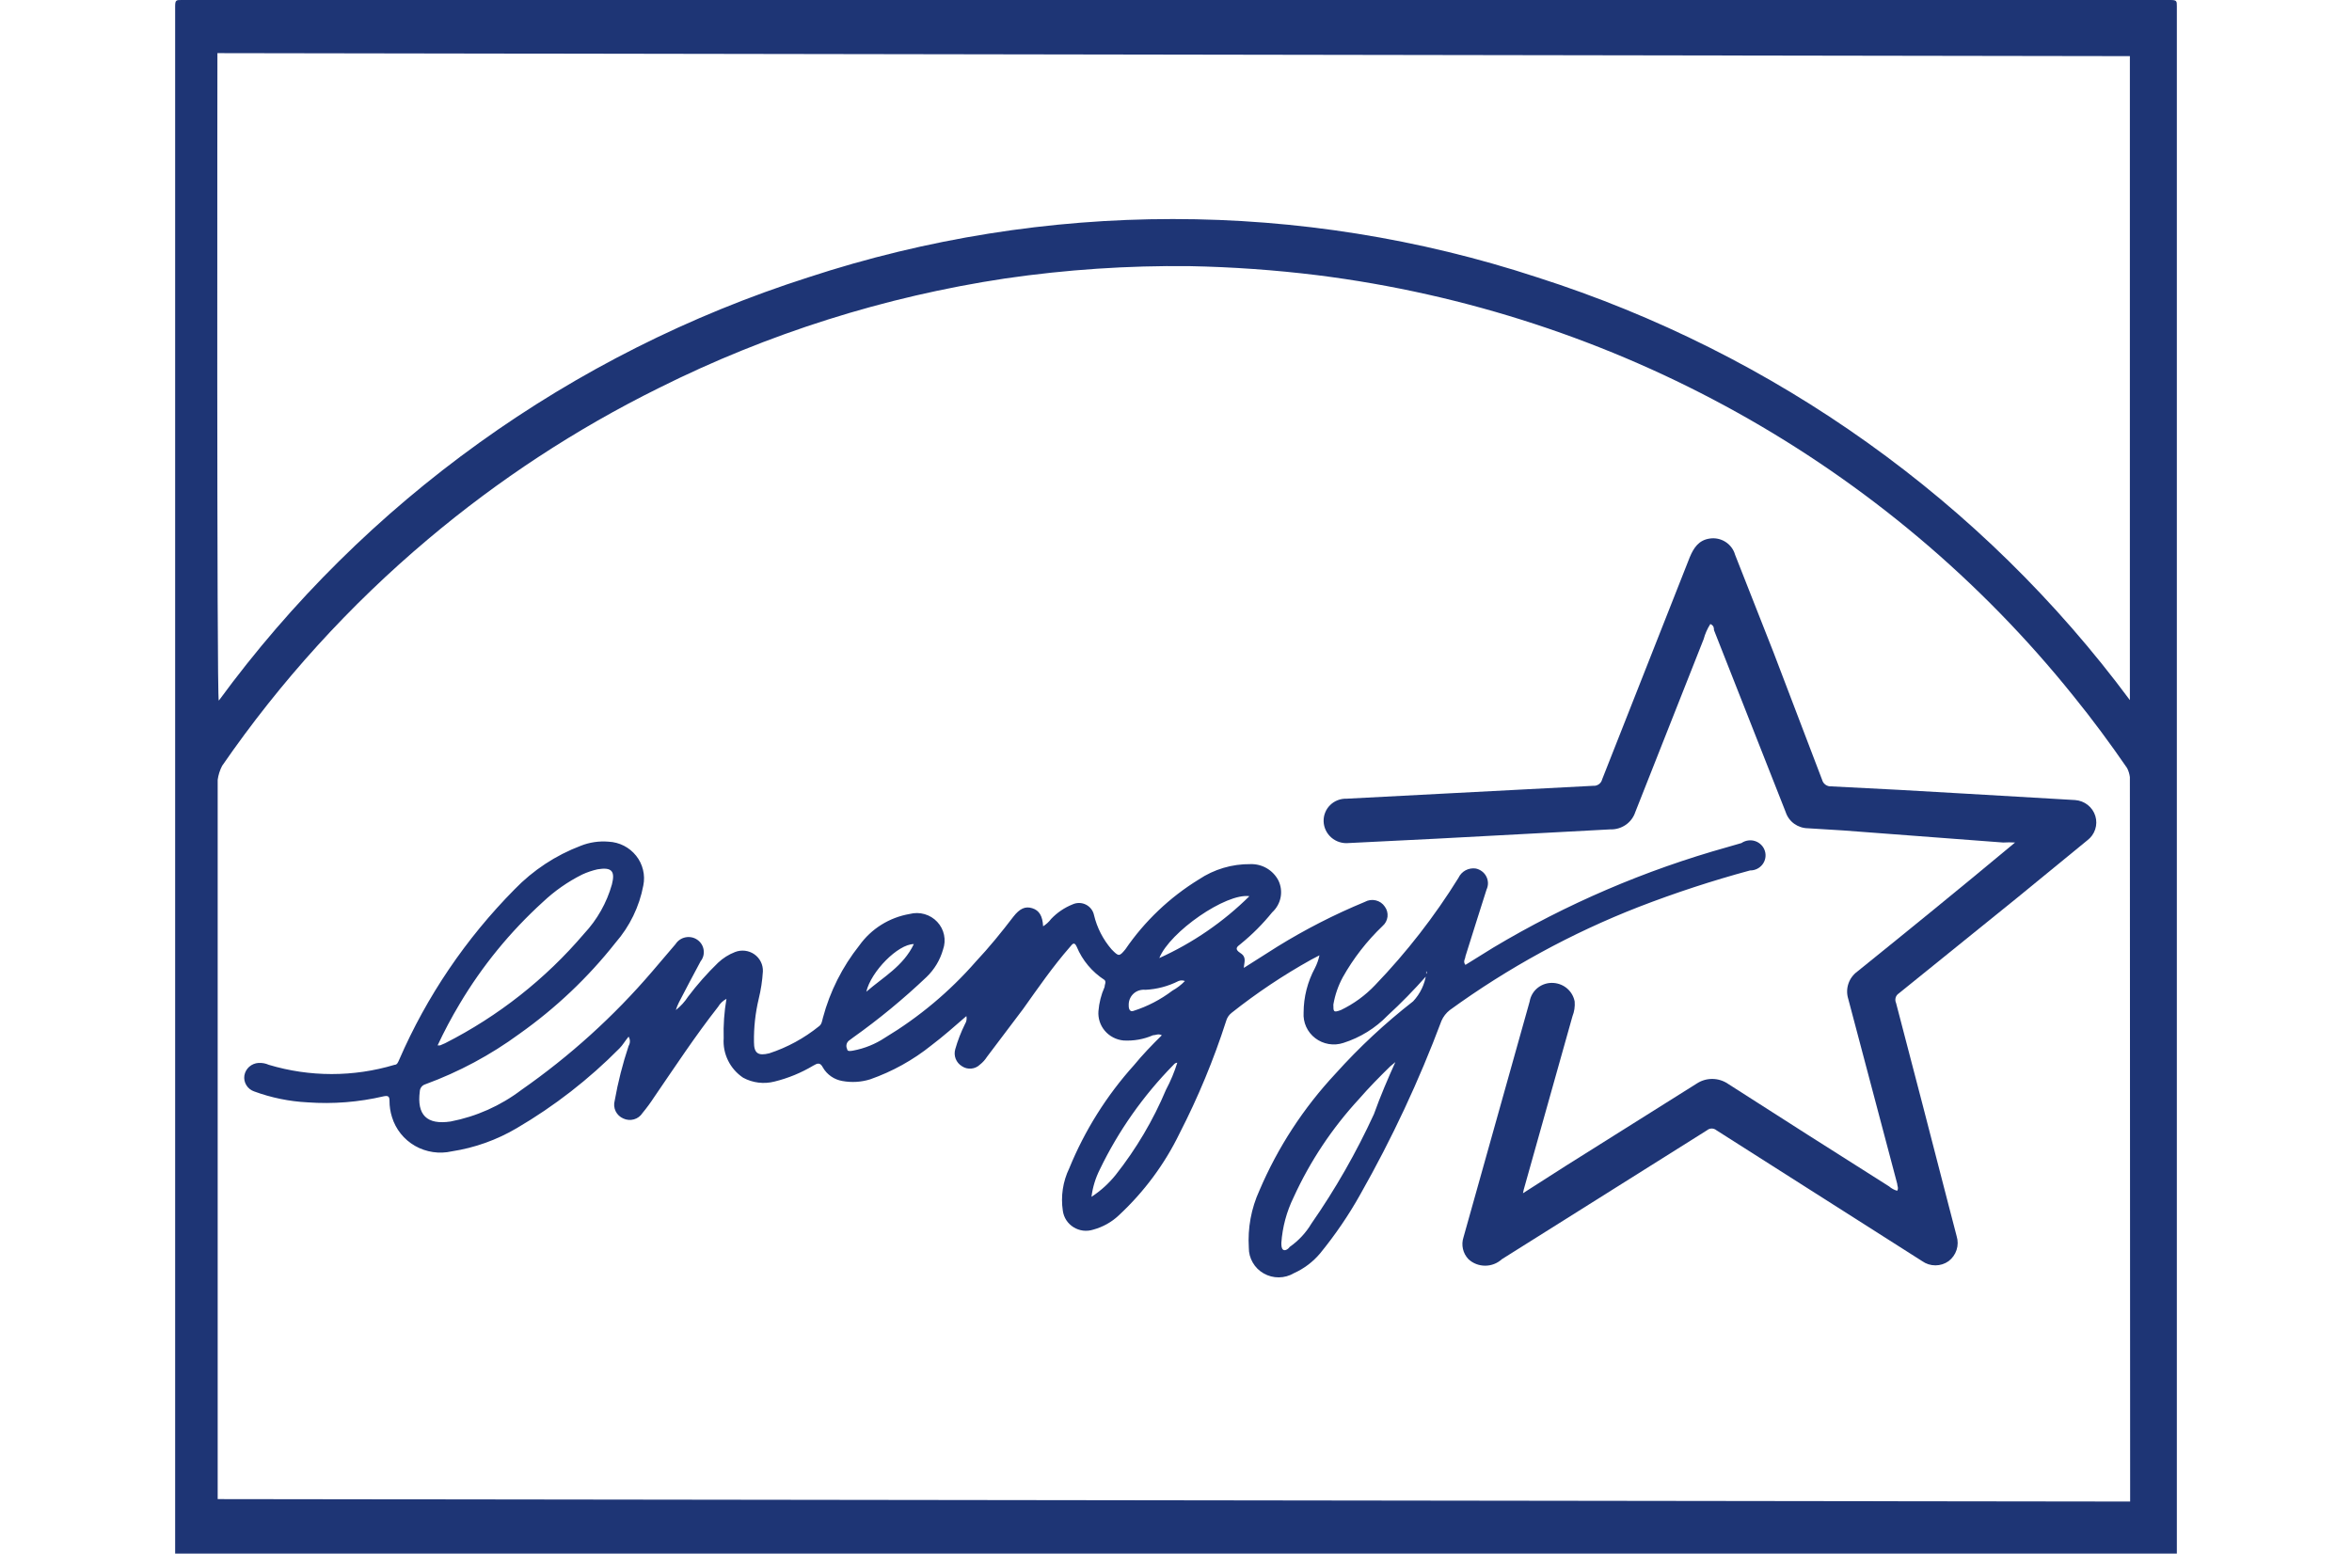 <svg xmlns:xlink="http://www.w3.org/1999/xlink" fill="none" height="40" viewBox="0 0 60 47" width="60" xmlns="http://www.w3.org/2000/svg"> <path d="M37.5 29.265C37.135 29.678 36.749 30.073 36.342 30.447C35.977 30.825 35.521 31.107 35.017 31.267C34.875 31.314 34.724 31.325 34.577 31.3C34.43 31.275 34.292 31.215 34.174 31.125C34.056 31.035 33.963 30.918 33.902 30.784C33.841 30.65 33.815 30.503 33.825 30.356C33.826 29.89 33.944 29.43 34.167 29.018C34.227 28.899 34.272 28.772 34.3 28.641L34.05 28.772C33.213 29.238 32.416 29.771 31.667 30.365C31.584 30.429 31.526 30.519 31.5 30.619C31.129 31.773 30.663 32.896 30.108 33.977C29.66 34.901 29.041 35.736 28.283 36.439C28.068 36.642 27.804 36.788 27.517 36.866C27.419 36.897 27.316 36.906 27.214 36.894C27.112 36.881 27.015 36.846 26.928 36.792C26.841 36.738 26.768 36.666 26.712 36.581C26.657 36.496 26.622 36.4 26.608 36.3C26.542 35.866 26.609 35.423 26.8 35.027C27.263 33.894 27.919 32.847 28.742 31.933C28.992 31.629 29.267 31.341 29.575 31.038C29.467 30.98 29.392 31.038 29.308 31.038C29.031 31.159 28.728 31.212 28.425 31.194C28.208 31.173 28.008 31.069 27.868 30.905C27.728 30.741 27.659 30.529 27.675 30.315C27.695 30.066 27.756 29.822 27.858 29.593C27.858 29.519 27.917 29.445 27.858 29.38C27.485 29.139 27.194 28.793 27.025 28.386C26.958 28.238 26.908 28.279 26.825 28.386C26.308 28.977 25.867 29.618 25.417 30.25L24.333 31.686C24.277 31.774 24.207 31.852 24.125 31.916C24.055 31.985 23.962 32.028 23.863 32.037C23.764 32.046 23.665 32.021 23.583 31.965C23.498 31.914 23.433 31.836 23.396 31.744C23.36 31.652 23.356 31.551 23.383 31.456C23.457 31.196 23.555 30.944 23.675 30.701C23.698 30.666 23.713 30.627 23.72 30.586C23.727 30.545 23.726 30.503 23.717 30.463C23.367 30.767 23.025 31.07 22.667 31.341C22.119 31.781 21.499 32.125 20.833 32.359C20.564 32.443 20.278 32.46 20 32.409C19.879 32.388 19.763 32.342 19.663 32.272C19.562 32.202 19.478 32.112 19.417 32.006C19.333 31.842 19.25 31.875 19.125 31.949C18.765 32.164 18.375 32.325 17.967 32.425C17.649 32.507 17.312 32.466 17.025 32.31C16.831 32.18 16.676 32.003 16.574 31.796C16.471 31.588 16.426 31.358 16.442 31.128C16.43 30.732 16.458 30.336 16.525 29.946C16.421 30.001 16.334 30.083 16.275 30.184C15.592 31.054 14.983 31.982 14.358 32.893C14.251 33.058 14.134 33.217 14.008 33.369C13.95 33.461 13.859 33.529 13.753 33.559C13.647 33.589 13.533 33.58 13.433 33.533C13.332 33.49 13.251 33.412 13.203 33.314C13.156 33.216 13.146 33.104 13.175 33C13.274 32.443 13.413 31.895 13.592 31.358C13.617 31.316 13.631 31.267 13.631 31.218C13.631 31.169 13.617 31.121 13.592 31.079C13.483 31.21 13.417 31.333 13.317 31.432C12.402 32.357 11.369 33.161 10.242 33.821C9.644 34.175 8.981 34.412 8.292 34.518C7.917 34.603 7.523 34.544 7.19 34.354C6.857 34.163 6.611 33.855 6.5 33.492C6.45 33.333 6.424 33.167 6.425 33C6.425 32.86 6.375 32.844 6.25 32.868C5.503 33.043 4.733 33.104 3.967 33.049C3.419 33.021 2.88 32.91 2.367 32.721C2.269 32.687 2.187 32.621 2.134 32.534C2.08 32.447 2.06 32.345 2.075 32.244C2.092 32.143 2.143 32.051 2.22 31.982C2.298 31.914 2.396 31.873 2.5 31.867C2.606 31.861 2.712 31.881 2.808 31.924C4.036 32.293 5.347 32.293 6.575 31.924C6.658 31.924 6.683 31.842 6.717 31.768C7.54 29.871 8.713 28.14 10.175 26.662C10.73 26.088 11.407 25.642 12.158 25.357C12.422 25.252 12.708 25.21 12.992 25.234C13.152 25.242 13.309 25.283 13.452 25.356C13.594 25.429 13.719 25.531 13.818 25.656C13.917 25.78 13.987 25.924 14.024 26.078C14.062 26.232 14.065 26.392 14.033 26.547C13.914 27.182 13.626 27.773 13.2 28.263C12.377 29.306 11.406 30.226 10.317 30.997C9.455 31.629 8.507 32.138 7.5 32.507C7.453 32.521 7.412 32.549 7.382 32.587C7.352 32.626 7.335 32.672 7.333 32.721C7.242 33.426 7.542 33.73 8.258 33.623C9.028 33.474 9.753 33.151 10.375 32.679C11.831 31.663 13.15 30.469 14.3 29.125L15 28.304C15.033 28.252 15.076 28.208 15.127 28.173C15.179 28.138 15.236 28.114 15.297 28.102C15.358 28.089 15.421 28.09 15.482 28.102C15.543 28.114 15.6 28.139 15.651 28.174C15.702 28.209 15.745 28.254 15.778 28.306C15.811 28.358 15.832 28.416 15.841 28.477C15.851 28.537 15.847 28.599 15.832 28.658C15.816 28.718 15.788 28.773 15.75 28.821C15.525 29.232 15.317 29.642 15.1 30.053C15.063 30.127 15.032 30.203 15.008 30.282C15.152 30.169 15.276 30.033 15.375 29.88C15.648 29.518 15.949 29.178 16.275 28.862C16.422 28.724 16.594 28.615 16.783 28.542C16.878 28.505 16.98 28.492 17.081 28.504C17.182 28.516 17.278 28.552 17.361 28.61C17.444 28.668 17.511 28.746 17.555 28.835C17.6 28.925 17.621 29.025 17.617 29.125C17.6 29.402 17.558 29.677 17.492 29.946C17.391 30.371 17.343 30.806 17.35 31.243C17.35 31.579 17.475 31.662 17.808 31.579C18.352 31.401 18.857 31.125 19.3 30.767C19.383 30.709 19.392 30.603 19.417 30.512C19.627 29.724 19.998 28.987 20.508 28.345C20.684 28.098 20.908 27.887 21.167 27.725C21.426 27.563 21.715 27.453 22.017 27.401C22.163 27.363 22.318 27.364 22.463 27.406C22.609 27.448 22.741 27.528 22.843 27.638C22.946 27.747 23.017 27.883 23.047 28.029C23.078 28.176 23.067 28.327 23.017 28.468C22.929 28.78 22.759 29.063 22.525 29.289C21.836 29.944 21.101 30.551 20.325 31.103L20.192 31.202C20.157 31.232 20.133 31.272 20.124 31.317C20.115 31.361 20.121 31.407 20.142 31.448C20.142 31.538 20.267 31.506 20.325 31.497C20.665 31.433 20.988 31.302 21.275 31.112C22.298 30.495 23.218 29.725 24 28.829C24.4 28.403 24.767 27.951 25.125 27.483C25.317 27.237 25.483 27.163 25.692 27.229C25.9 27.294 26 27.459 26.017 27.771C26.11 27.712 26.192 27.637 26.258 27.549C26.438 27.36 26.657 27.211 26.9 27.114C26.963 27.085 27.031 27.071 27.101 27.072C27.17 27.073 27.238 27.09 27.3 27.121C27.361 27.152 27.415 27.196 27.457 27.25C27.499 27.304 27.528 27.367 27.542 27.434C27.632 27.812 27.812 28.164 28.067 28.46C28.283 28.682 28.3 28.682 28.483 28.46C29.059 27.618 29.809 26.904 30.683 26.367C31.14 26.061 31.681 25.9 32.233 25.907C32.404 25.902 32.574 25.945 32.721 26.031C32.868 26.117 32.988 26.242 33.067 26.392C33.145 26.55 33.169 26.729 33.136 26.901C33.103 27.074 33.014 27.232 32.883 27.352C32.601 27.701 32.283 28.02 31.933 28.304C31.825 28.386 31.742 28.452 31.933 28.575C32.125 28.698 32.042 28.846 32.033 29.018L33.042 28.378C33.876 27.863 34.751 27.415 35.658 27.04C35.758 26.984 35.875 26.967 35.986 26.993C36.098 27.019 36.195 27.085 36.258 27.18C36.323 27.267 36.352 27.376 36.34 27.484C36.327 27.591 36.275 27.691 36.192 27.762C35.72 28.213 35.318 28.731 35 29.297C34.861 29.554 34.765 29.831 34.717 30.118C34.717 30.332 34.717 30.365 34.942 30.282C35.327 30.097 35.674 29.844 35.967 29.535C36.912 28.552 37.75 27.474 38.467 26.318C38.511 26.222 38.585 26.144 38.678 26.093C38.771 26.043 38.878 26.024 38.983 26.038C39.051 26.052 39.115 26.081 39.17 26.122C39.225 26.163 39.27 26.216 39.301 26.277C39.333 26.338 39.349 26.405 39.351 26.473C39.352 26.541 39.337 26.609 39.308 26.671C39.1 27.335 38.883 28 38.675 28.674C38.675 28.747 38.592 28.821 38.675 28.928L39.508 28.411C41.699 27.101 44.059 26.088 46.525 25.398L46.95 25.275C47.009 25.234 47.077 25.208 47.149 25.198C47.22 25.188 47.293 25.194 47.361 25.217C47.43 25.24 47.492 25.279 47.542 25.33C47.593 25.381 47.63 25.443 47.651 25.511C47.673 25.579 47.677 25.651 47.665 25.721C47.653 25.791 47.624 25.857 47.581 25.914C47.538 25.971 47.481 26.018 47.417 26.049C47.352 26.081 47.281 26.097 47.208 26.096C46.078 26.402 44.966 26.766 43.875 27.188C41.858 27.974 39.954 29.014 38.208 30.282C38.099 30.367 38.013 30.477 37.958 30.603C37.286 32.397 36.472 34.137 35.525 35.807C35.176 36.432 34.771 37.025 34.317 37.58C34.104 37.833 33.836 38.035 33.533 38.171C33.397 38.252 33.242 38.295 33.083 38.296C32.925 38.298 32.769 38.257 32.631 38.179C32.493 38.102 32.379 37.989 32.301 37.853C32.222 37.718 32.181 37.564 32.183 37.408C32.146 36.819 32.254 36.23 32.5 35.692C33.049 34.402 33.822 33.216 34.783 32.187C35.492 31.398 36.27 30.673 37.108 30.02C37.321 29.792 37.458 29.506 37.5 29.199C37.505 29.194 37.51 29.187 37.513 29.18C37.516 29.173 37.517 29.166 37.517 29.158C37.517 29.15 37.516 29.143 37.513 29.136C37.51 29.129 37.505 29.122 37.5 29.117V29.265ZM30.05 31.859C29.975 31.859 29.95 31.9 29.917 31.933C29.016 32.851 28.273 33.907 27.717 35.06C27.587 35.318 27.502 35.595 27.467 35.881C27.742 35.702 27.987 35.48 28.192 35.224C28.808 34.444 29.316 33.585 29.7 32.671C29.84 32.409 29.955 32.134 30.042 31.85L30.05 31.859ZM7.867 31.341C7.917 31.341 7.933 31.341 7.942 31.341L8.092 31.276C9.688 30.465 11.104 29.348 12.258 27.992C12.651 27.572 12.937 27.065 13.092 26.515C13.192 26.121 13.092 25.989 12.658 26.063C12.5 26.099 12.347 26.151 12.2 26.219C11.77 26.434 11.374 26.711 11.025 27.04C10.043 27.933 9.2 28.965 8.525 30.102C8.284 30.504 8.065 30.918 7.867 31.341ZM36.575 31.842L36.417 31.974C36.1 32.285 35.783 32.606 35.492 32.942C34.682 33.819 34.018 34.816 33.525 35.897C33.316 36.324 33.191 36.787 33.158 37.26C33.158 37.334 33.158 37.424 33.208 37.465C33.258 37.506 33.35 37.465 33.408 37.383C33.672 37.198 33.894 36.961 34.058 36.685C34.78 35.647 35.407 34.548 35.933 33.402C36.133 32.844 36.35 32.343 36.575 31.842ZM29.5 28.723C30.505 28.268 31.42 27.64 32.2 26.868C31.5 26.769 29.817 27.935 29.5 28.723ZM30.267 29.412C30.236 29.4 30.204 29.393 30.171 29.393C30.138 29.393 30.105 29.4 30.075 29.412C29.767 29.568 29.429 29.658 29.083 29.675C29.022 29.668 28.959 29.674 28.9 29.692C28.84 29.71 28.785 29.74 28.738 29.78C28.691 29.821 28.653 29.87 28.627 29.925C28.6 29.98 28.585 30.041 28.583 30.102C28.583 30.102 28.583 30.143 28.583 30.159C28.583 30.176 28.583 30.356 28.725 30.307C29.147 30.173 29.541 29.967 29.892 29.7C30.031 29.623 30.157 29.526 30.267 29.412ZM22.142 28.304C21.667 28.304 20.858 29.125 20.717 29.733C21.217 29.297 21.825 28.969 22.142 28.304Z" fill="#1E3575"></path> <path d="M40.4 35.774L41.683 34.953L45.6 32.491C45.739 32.397 45.903 32.347 46.071 32.347C46.239 32.347 46.403 32.397 46.542 32.491C48.153 33.525 49.764 34.551 51.375 35.569C51.445 35.63 51.527 35.675 51.617 35.7C51.667 35.618 51.617 35.553 51.617 35.487L50.15 29.946C50.104 29.798 50.105 29.639 50.155 29.492C50.204 29.345 50.298 29.217 50.425 29.125C51.95 27.894 53.467 26.662 54.983 25.398L55.15 25.259C55.031 25.252 54.911 25.252 54.792 25.259L50 24.897L48.942 24.832C48.793 24.83 48.649 24.782 48.529 24.696C48.409 24.609 48.321 24.487 48.275 24.347L46.125 18.889C46.125 18.831 46.125 18.757 46.017 18.708C45.927 18.848 45.86 19 45.817 19.159L43.767 24.347C43.716 24.502 43.615 24.637 43.48 24.73C43.344 24.823 43.182 24.871 43.017 24.865L37.808 25.144L35.175 25.275C35.082 25.284 34.988 25.274 34.899 25.246C34.81 25.218 34.727 25.172 34.657 25.111C34.587 25.05 34.53 24.976 34.49 24.892C34.45 24.809 34.428 24.719 34.425 24.627C34.422 24.536 34.437 24.446 34.471 24.362C34.504 24.277 34.555 24.201 34.62 24.137C34.685 24.073 34.762 24.023 34.848 23.99C34.933 23.957 35.025 23.942 35.117 23.945L42.5 23.559C42.562 23.565 42.624 23.548 42.675 23.512C42.726 23.476 42.761 23.422 42.775 23.362L45.4 16.705C45.517 16.426 45.667 16.196 45.992 16.147C46.157 16.12 46.327 16.155 46.469 16.245C46.61 16.334 46.713 16.472 46.758 16.631L47.908 19.553L49.367 23.379C49.382 23.438 49.418 23.49 49.468 23.526C49.518 23.562 49.58 23.58 49.642 23.576C51 23.642 52.35 23.715 53.708 23.797L56.95 23.986C57.089 23.996 57.221 24.047 57.329 24.132C57.438 24.218 57.517 24.334 57.557 24.465C57.597 24.596 57.595 24.736 57.552 24.866C57.509 24.996 57.427 25.11 57.317 25.193L55.192 26.933L51.667 29.782C51.62 29.812 51.586 29.858 51.571 29.91C51.556 29.963 51.56 30.019 51.583 30.069C52.111 32.083 52.633 34.094 53.15 36.102L53.4 37.063C53.441 37.197 53.441 37.34 53.397 37.474C53.354 37.607 53.271 37.724 53.158 37.81C53.043 37.892 52.905 37.936 52.763 37.936C52.62 37.936 52.482 37.892 52.367 37.81L46.2 33.886C46.161 33.853 46.11 33.834 46.058 33.834C46.006 33.834 45.956 33.853 45.917 33.886L39.767 37.752C39.631 37.877 39.452 37.946 39.267 37.946C39.081 37.946 38.902 37.877 38.767 37.752C38.685 37.666 38.627 37.56 38.601 37.444C38.575 37.329 38.58 37.209 38.617 37.096C39.275 34.74 39.942 32.384 40.6 30.028C40.627 29.862 40.716 29.712 40.851 29.608C40.986 29.505 41.155 29.455 41.325 29.47C41.477 29.482 41.621 29.543 41.734 29.644C41.847 29.745 41.923 29.88 41.95 30.028C41.962 30.179 41.939 30.33 41.883 30.471C41.4 32.203 40.908 33.927 40.425 35.659C40.417 35.692 40.417 35.692 40.4 35.774Z" fill="#1E3575"></path> <path d="M0 46.577H60V0.189C60 0.033 60 0 59.808 0H0.192C0.033 0 0 0 0 0.189C0 10.22 0 20.248 0 30.274V46.577ZM58.6 45.017L1.275 44.944V23.379C1.295 23.233 1.34 23.091 1.408 22.96C3.15 20.433 5.226 18.147 7.583 16.163C9.694 14.383 12.017 12.861 14.5 11.632C17.762 10 21.267 8.892 24.883 8.348C26.712 8.082 28.56 7.958 30.408 7.979C31.687 8.004 32.964 8.094 34.233 8.25C43.173 9.373 51.311 13.902 56.9 20.867C57.467 21.565 58 22.287 58.508 23.026C58.552 23.111 58.58 23.202 58.592 23.297L58.6 45.017ZM1.267 1.593L58.592 1.683V20.99C54.174 15.03 47.959 10.594 40.833 8.316C33.739 5.984 26.069 5.984 18.975 8.316C11.867 10.59 5.679 15.035 1.308 21.006C1.242 20.974 1.267 1.593 1.267 1.593Z" fill="#1E3575"></path> </svg>